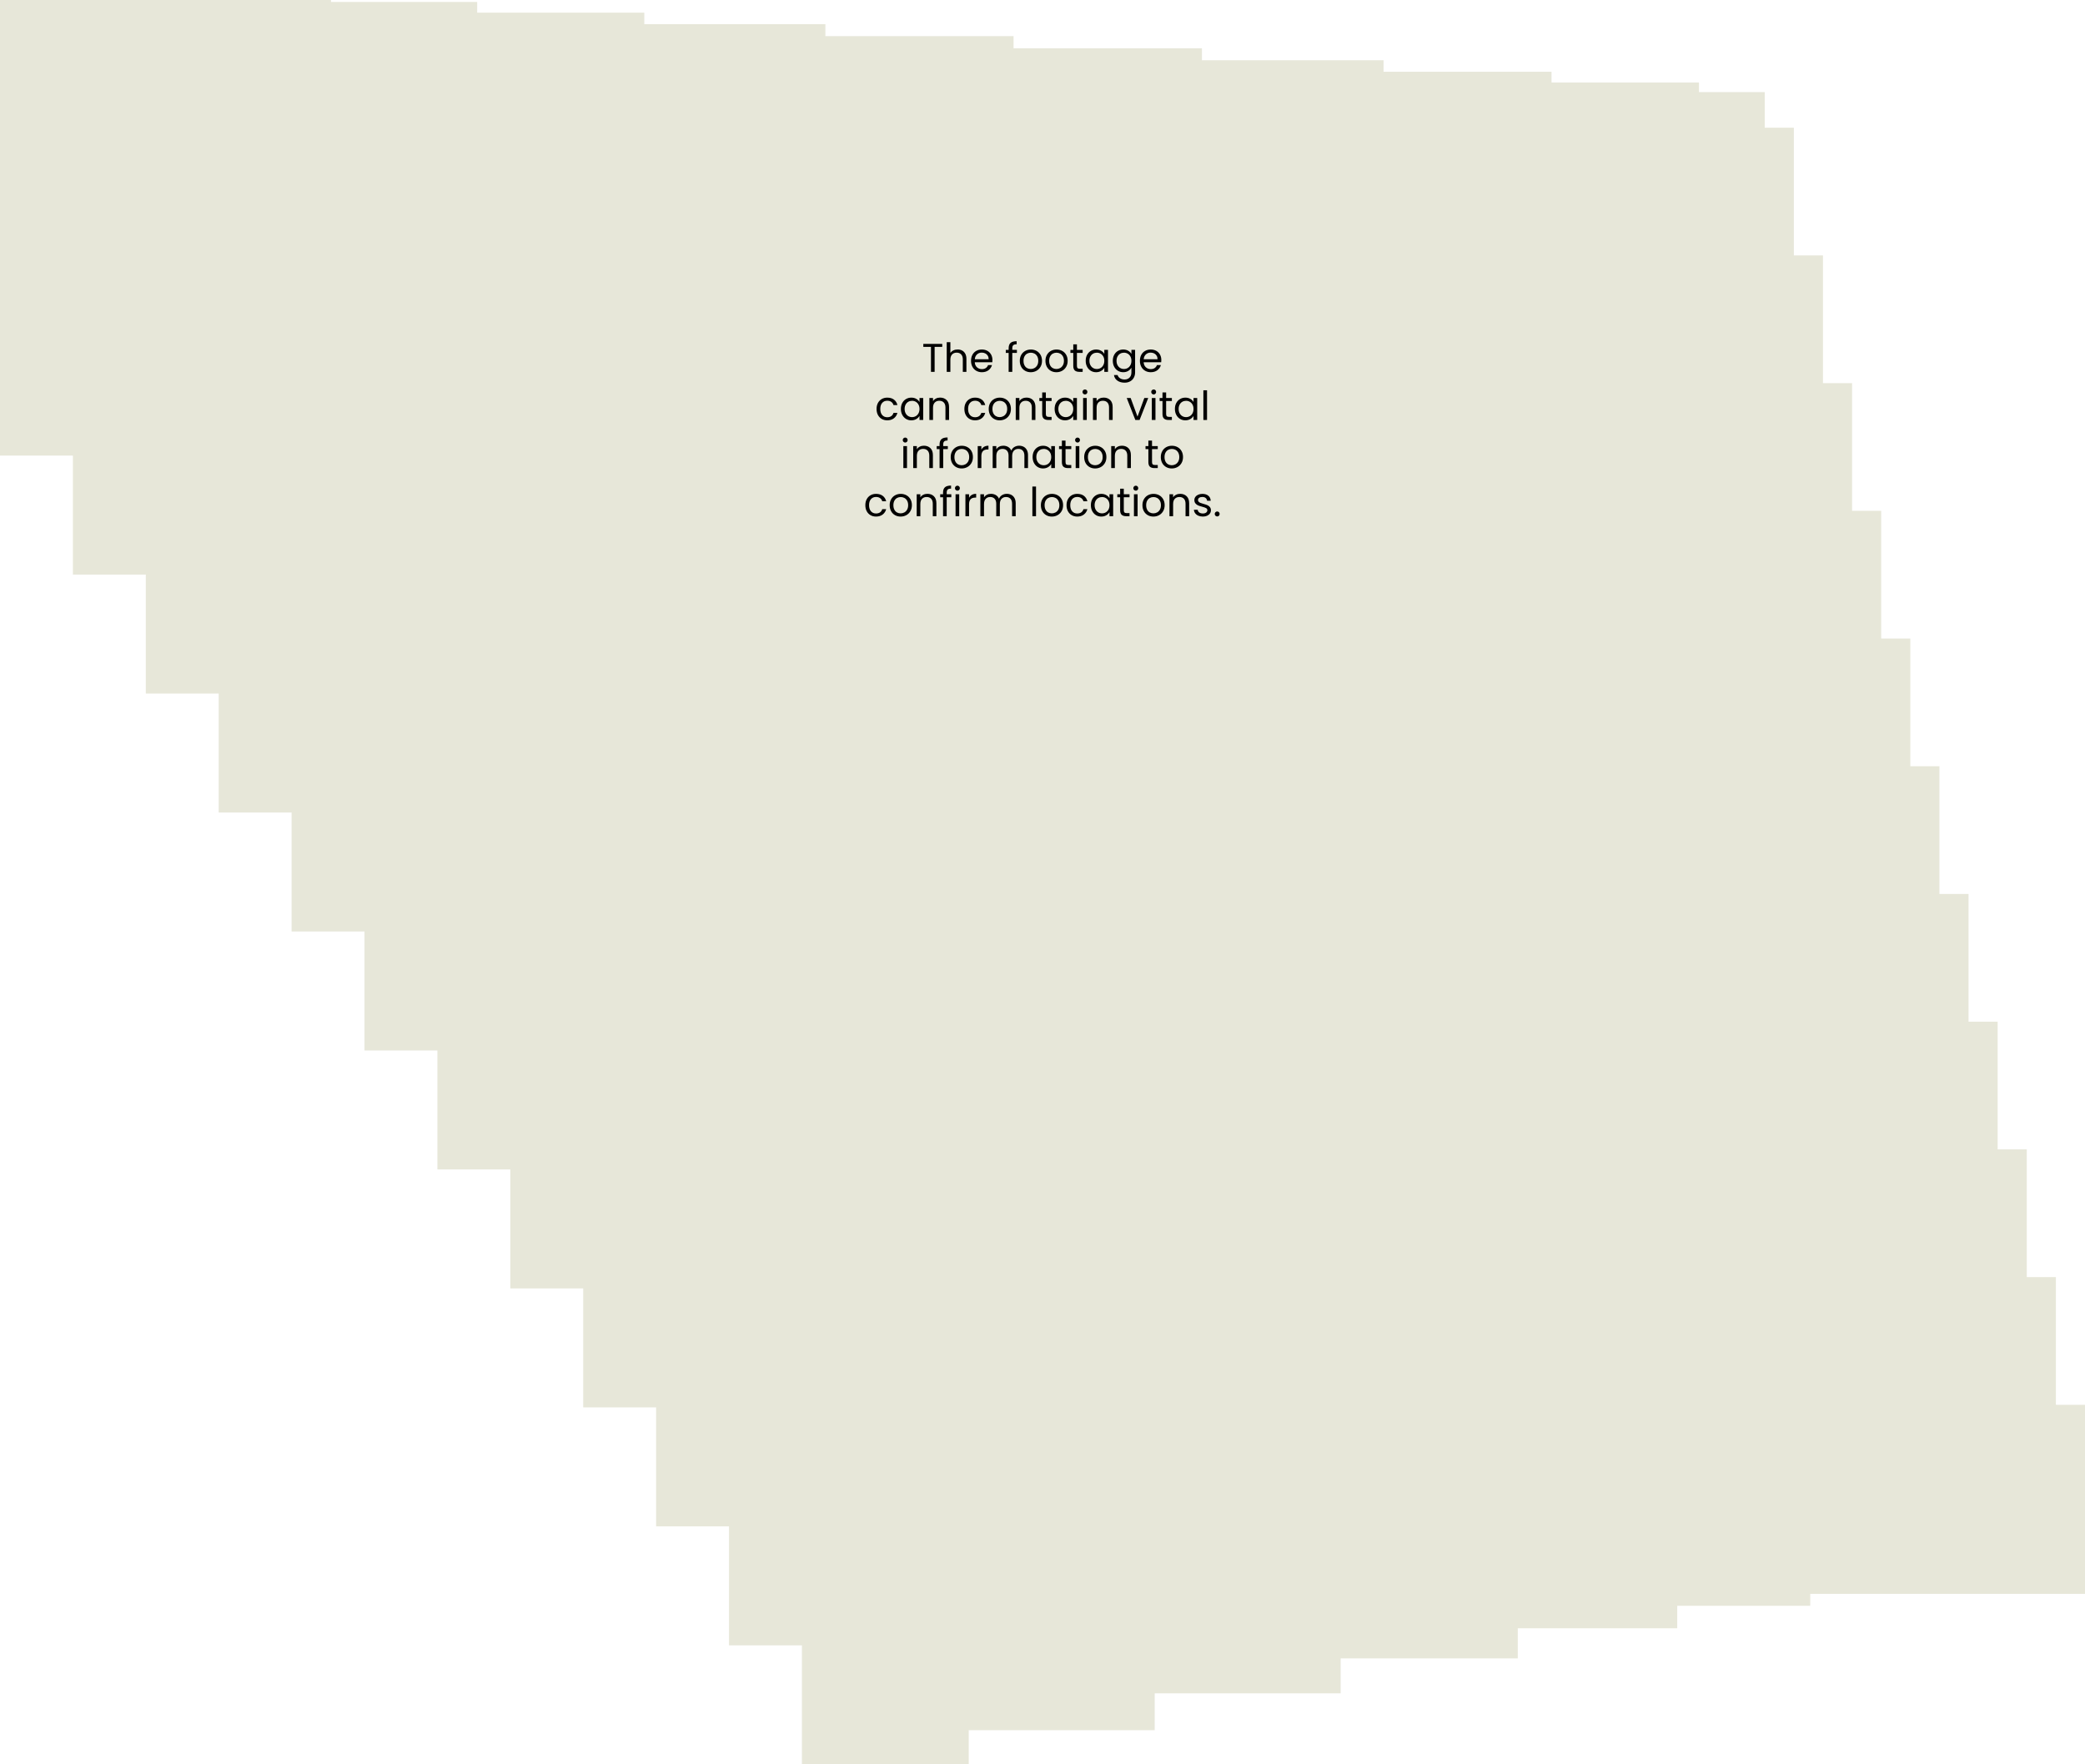 <?xml version="1.0" encoding="UTF-8"?><svg xmlns="http://www.w3.org/2000/svg" xmlns:xlink="http://www.w3.org/1999/xlink" viewBox="0 0 1300 1100"><defs><style>.cls-1{fill:none;}.cls-1,.cls-2,.cls-3{stroke-width:0px;}.cls-2{fill:#000;}.cls-3{fill:#e7e7d9;}</style><symbol id="BG-S1-FLAT" viewBox="0 0 1360.293 1163.137"><rect class="cls-1" width="1360.293" height="1163.137"/><polygon class="cls-3" points="257.415 605.516 257.415 679.694 302.869 679.694 302.869 753.871 348.323 753.871 348.323 828.049 393.777 828.049 393.777 902.227 439.231 902.227 439.231 976.404 484.684 976.404 484.684 1050.582 530.138 1050.582 530.138 1124.759 634.152 1124.759 634.152 1103.481 750.101 1103.481 750.101 1080.502 866.041 1080.502 866.041 1058.722 976.476 1058.722 976.476 1039.932 1075.907 1039.932 1075.907 1025.92 1158.837 1025.92 1158.837 1018.477 1330.147 1018.477 1330.147 900.607 1311.993 900.607 1311.993 820.984 1293.841 820.984 1293.841 741.362 1275.687 741.362 1275.687 661.739 1257.534 661.739 1257.534 582.117 1239.381 582.117 1239.381 502.494 1221.228 502.494 1221.228 422.872 1203.075 422.872 1203.075 343.249 1184.922 343.249 1184.922 263.627 1166.769 263.627 1166.769 184.004 1148.616 184.004 1148.616 104.382 1130.463 104.382 1130.463 82.186 1089.455 82.186 1089.455 76.185 997.53 76.185 997.53 69.5 892.792 69.5 892.792 62.326 779.55 62.326 779.55 54.86 662.109 54.86 662.109 47.297 544.778 47.297 544.778 39.832 431.863 39.832 431.863 32.661 327.672 32.661 327.672 25.979 236.51 25.979 236.51 24.759 30.147 24.759 30.147 308.806 75.6 308.806 75.6 382.984 121.054 382.984 121.054 457.161 166.508 457.161 166.508 531.339 211.962 531.339 211.962 605.516 257.415 605.516"/></symbol></defs><g id="BG"><use width="1360.293" height="1163.137" transform="translate(-30.147 -24.759)" xlink:href="#BG-S1-FLAT"/></g><g id="Layer_1"><path class="cls-2" d="M587.488,214.414v1.85h-4.75v15.575h-2.275v-15.575h-4.775v-1.85h11.8Z"/><path class="cls-2" d="M599.887,218.551c.833.442,1.488,1.104,1.962,1.988.475.884.713,1.959.713,3.225v8.075h-2.25v-7.75c0-1.366-.342-2.413-1.025-3.137-.684-.725-1.617-1.088-2.8-1.088-1.2,0-2.154.375-2.862,1.125-.709.75-1.062,1.842-1.062,3.275v7.575h-2.275v-18.5h2.275v6.75c.45-.7,1.07-1.241,1.862-1.625.792-.383,1.679-.575,2.663-.575,1.033,0,1.966.221,2.8.662Z"/><path class="cls-2" d="M618.712,225.839h-10.95c.083,1.35.546,2.404,1.388,3.163.841.759,1.862,1.137,3.062,1.137.983,0,1.804-.229,2.462-.688.658-.458,1.121-1.071,1.388-1.838h2.45c-.367,1.317-1.1,2.388-2.2,3.213-1.1.825-2.467,1.238-4.1,1.238-1.3,0-2.462-.292-3.488-.875-1.025-.583-1.829-1.413-2.412-2.488-.584-1.075-.875-2.321-.875-3.738s.283-2.658.85-3.725c.566-1.066,1.363-1.887,2.388-2.462s2.204-.863,3.538-.863c1.3,0,2.45.284,3.45.85,1,.567,1.771,1.346,2.312,2.337.542.992.812,2.113.812,3.363,0,.434-.025.892-.075,1.375ZM615.862,221.751c-.384-.625-.904-1.1-1.562-1.425-.659-.325-1.388-.488-2.188-.488-1.15,0-2.129.367-2.938,1.1-.809.733-1.271,1.75-1.388,3.05h8.65c0-.866-.192-1.612-.575-2.237Z"/><path class="cls-2" d="M634.037,220.014h-2.875v11.825h-2.275v-11.825h-1.775v-1.875h1.775v-.975c0-1.533.396-2.654,1.188-3.363.792-.708,2.062-1.062,3.812-1.062v1.9c-1,0-1.705.196-2.113.587-.408.392-.612,1.038-.612,1.938v.975h2.875v1.875Z"/><path class="cls-2" d="M639.175,231.189c-1.042-.583-1.859-1.413-2.45-2.488-.592-1.075-.887-2.321-.887-3.738,0-1.4.304-2.637.912-3.712.608-1.075,1.438-1.9,2.488-2.475,1.05-.575,2.225-.863,3.525-.863s2.475.288,3.525.863c1.05.575,1.879,1.396,2.488,2.462.608,1.067.912,2.309.912,3.725s-.312,2.663-.938,3.738-1.471,1.904-2.537,2.488c-1.067.583-2.25.875-3.55.875-1.284,0-2.446-.292-3.487-.875ZM644.962,229.489c.716-.383,1.295-.958,1.737-1.725.441-.766.663-1.7.663-2.8s-.217-2.033-.65-2.8c-.434-.766-1-1.337-1.7-1.712s-1.458-.562-2.275-.562c-.833,0-1.596.188-2.288.562-.692.375-1.246.946-1.663,1.712-.417.767-.625,1.7-.625,2.8,0,1.117.204,2.059.613,2.825.408.767.954,1.338,1.637,1.713.683.375,1.433.562,2.25.562s1.583-.191,2.3-.575Z"/><path class="cls-2" d="M655.175,231.189c-1.042-.583-1.859-1.413-2.45-2.488-.592-1.075-.887-2.321-.887-3.738,0-1.4.304-2.637.912-3.712.608-1.075,1.438-1.9,2.488-2.475,1.05-.575,2.225-.863,3.525-.863s2.475.288,3.525.863c1.05.575,1.879,1.396,2.488,2.462.608,1.067.912,2.309.912,3.725s-.312,2.663-.938,3.738-1.471,1.904-2.537,2.488c-1.067.583-2.25.875-3.55.875-1.284,0-2.446-.292-3.487-.875ZM660.962,229.489c.716-.383,1.295-.958,1.737-1.725.441-.766.663-1.7.663-2.8s-.217-2.033-.65-2.8c-.434-.766-1-1.337-1.7-1.712s-1.458-.562-2.275-.562c-.833,0-1.596.188-2.288.562-.692.375-1.246.946-1.663,1.712-.417.767-.625,1.7-.625,2.8,0,1.117.204,2.059.613,2.825.408.767.954,1.338,1.637,1.713.683.375,1.433.562,2.25.562s1.583-.191,2.3-.575Z"/><path class="cls-2" d="M671.462,220.014v8.075c0,.667.141,1.137.425,1.413.283.275.775.412,1.475.412h1.675v1.925h-2.05c-1.267,0-2.217-.292-2.85-.875-.634-.583-.95-1.542-.95-2.875v-8.075h-1.775v-1.875h1.775v-3.45h2.275v3.45h3.575v1.875h-3.575Z"/><path class="cls-2" d="M677.787,221.251c.566-1.058,1.346-1.879,2.338-2.463.991-.583,2.096-.875,3.312-.875,1.2,0,2.241.259,3.125.775.883.517,1.541,1.167,1.975,1.95v-2.5h2.3v13.7h-2.3v-2.55c-.45.8-1.121,1.463-2.012,1.988-.892.525-1.929.788-3.113.788-1.217,0-2.316-.3-3.3-.9-.983-.6-1.759-1.441-2.325-2.525-.566-1.083-.85-2.316-.85-3.7,0-1.4.283-2.629.85-3.688ZM687.912,222.264c-.417-.766-.979-1.354-1.688-1.762-.708-.408-1.487-.613-2.337-.613s-1.625.2-2.325.6c-.7.4-1.259.984-1.675,1.75-.417.767-.625,1.667-.625,2.7,0,1.05.208,1.962.625,2.737.417.775.975,1.367,1.675,1.775.7.408,1.475.613,2.325.613s1.629-.204,2.337-.613c.708-.408,1.271-1,1.688-1.775.417-.775.625-1.679.625-2.712s-.208-1.933-.625-2.7Z"/><path class="cls-2" d="M703.45,218.689c.892.517,1.554,1.167,1.987,1.95v-2.5h2.3v14c0,1.25-.267,2.363-.8,3.337-.533.975-1.296,1.738-2.287,2.288-.992.55-2.146.825-3.463.825-1.8,0-3.3-.425-4.5-1.275-1.2-.85-1.908-2.009-2.125-3.475h2.25c.25.833.767,1.504,1.55,2.012.783.508,1.725.762,2.825.762,1.25,0,2.271-.392,3.062-1.175.792-.784,1.188-1.884,1.188-3.3v-2.875c-.45.8-1.117,1.467-2,2-.883.533-1.917.8-3.1.8-1.217,0-2.321-.3-3.312-.9-.992-.6-1.771-1.441-2.338-2.525-.566-1.083-.85-2.316-.85-3.7,0-1.4.283-2.629.85-3.688.566-1.058,1.346-1.879,2.338-2.463.991-.583,2.096-.875,3.312-.875,1.183,0,2.221.259,3.112.775ZM704.812,222.264c-.417-.766-.979-1.354-1.688-1.762-.708-.408-1.487-.613-2.337-.613s-1.625.2-2.325.6c-.7.4-1.259.984-1.675,1.75-.417.767-.625,1.667-.625,2.7,0,1.05.208,1.962.625,2.737.417.775.975,1.367,1.675,1.775.7.408,1.475.613,2.325.613s1.629-.204,2.337-.613c.708-.408,1.271-1,1.688-1.775.417-.775.625-1.679.625-2.712s-.208-1.933-.625-2.7Z"/><path class="cls-2" d="M724.012,225.839h-10.95c.083,1.35.546,2.404,1.388,3.163.841.759,1.862,1.137,3.062,1.137.983,0,1.804-.229,2.462-.688.658-.458,1.121-1.071,1.388-1.838h2.45c-.367,1.317-1.1,2.388-2.2,3.213-1.1.825-2.467,1.238-4.1,1.238-1.3,0-2.462-.292-3.488-.875-1.025-.583-1.829-1.413-2.412-2.488-.584-1.075-.875-2.321-.875-3.738s.283-2.658.85-3.725c.566-1.066,1.363-1.887,2.388-2.462s2.204-.863,3.538-.863c1.3,0,2.45.284,3.45.85,1,.567,1.771,1.346,2.312,2.337.542.992.812,2.113.812,3.363,0,.434-.025.892-.075,1.375ZM721.162,221.751c-.384-.625-.904-1.1-1.562-1.425-.659-.325-1.388-.488-2.188-.488-1.15,0-2.129.367-2.938,1.1-.809.733-1.271,1.75-1.388,3.05h8.65c0-.866-.192-1.612-.575-2.237Z"/><path class="cls-2" d="M547.388,251.251c.566-1.058,1.354-1.879,2.363-2.463,1.008-.583,2.163-.875,3.462-.875,1.683,0,3.071.409,4.163,1.225,1.091.817,1.812,1.95,2.163,3.4h-2.45c-.233-.833-.688-1.491-1.362-1.975-.675-.483-1.513-.725-2.513-.725-1.3,0-2.35.446-3.15,1.337-.8.892-1.2,2.154-1.2,3.788,0,1.65.4,2.925,1.2,3.825.8.9,1.85,1.35,3.15,1.35,1,0,1.833-.233,2.5-.7.667-.467,1.125-1.133,1.375-2h2.45c-.367,1.4-1.1,2.521-2.2,3.362-1.1.842-2.475,1.263-4.125,1.263-1.3,0-2.454-.292-3.462-.875-1.009-.583-1.796-1.408-2.363-2.475-.566-1.066-.85-2.316-.85-3.75,0-1.417.283-2.654.85-3.712Z"/><path class="cls-2" d="M562.563,251.251c.566-1.058,1.346-1.879,2.338-2.463.991-.583,2.096-.875,3.312-.875,1.2,0,2.241.259,3.125.775.883.517,1.541,1.167,1.975,1.95v-2.5h2.3v13.7h-2.3v-2.55c-.45.8-1.121,1.463-2.012,1.988-.892.525-1.929.788-3.113.788-1.217,0-2.316-.3-3.3-.9-.983-.6-1.759-1.441-2.325-2.525-.566-1.083-.85-2.316-.85-3.7,0-1.4.283-2.629.85-3.688ZM572.688,252.264c-.417-.766-.979-1.354-1.688-1.762-.708-.408-1.487-.613-2.337-.613s-1.625.2-2.325.6c-.7.4-1.259.984-1.675,1.75-.417.767-.625,1.667-.625,2.7,0,1.05.208,1.962.625,2.737.417.775.975,1.367,1.675,1.775.7.408,1.475.613,2.325.613s1.629-.204,2.337-.613c.708-.408,1.271-1,1.688-1.775.417-.775.625-1.679.625-2.712s-.208-1.933-.625-2.7Z"/><path class="cls-2" d="M590.188,249.401c1.033,1.009,1.55,2.462,1.55,4.363v8.075h-2.25v-7.75c0-1.366-.342-2.413-1.025-3.137-.684-.725-1.617-1.088-2.8-1.088-1.2,0-2.154.375-2.862,1.125-.709.75-1.062,1.842-1.062,3.275v7.575h-2.275v-13.7h2.275v1.95c.45-.7,1.062-1.241,1.837-1.625.775-.383,1.629-.575,2.562-.575,1.667,0,3.016.504,4.05,1.512Z"/><path class="cls-2" d="M602.138,251.251c.566-1.058,1.354-1.879,2.363-2.463,1.008-.583,2.163-.875,3.462-.875,1.683,0,3.071.409,4.163,1.225,1.091.817,1.812,1.95,2.163,3.4h-2.45c-.233-.833-.688-1.491-1.362-1.975-.675-.483-1.513-.725-2.513-.725-1.3,0-2.35.446-3.15,1.337-.8.892-1.2,2.154-1.2,3.788,0,1.65.4,2.925,1.2,3.825.8.9,1.85,1.35,3.15,1.35,1,0,1.833-.233,2.5-.7.667-.467,1.125-1.133,1.375-2h2.45c-.367,1.4-1.1,2.521-2.2,3.362-1.1.842-2.475,1.263-4.125,1.263-1.3,0-2.454-.292-3.462-.875-1.009-.583-1.796-1.408-2.363-2.475-.566-1.066-.85-2.316-.85-3.75,0-1.417.283-2.654.85-3.712Z"/><path class="cls-2" d="M619.8,261.189c-1.042-.583-1.859-1.413-2.45-2.488-.592-1.075-.887-2.321-.887-3.738,0-1.4.304-2.637.912-3.712.608-1.075,1.438-1.9,2.488-2.475,1.05-.575,2.225-.863,3.525-.863s2.475.288,3.525.863c1.05.575,1.879,1.396,2.488,2.462.608,1.067.912,2.309.912,3.725s-.312,2.663-.938,3.738-1.471,1.904-2.537,2.488c-1.067.583-2.25.875-3.55.875-1.284,0-2.446-.292-3.487-.875ZM625.588,259.489c.716-.383,1.295-.958,1.737-1.725.441-.766.663-1.7.663-2.8s-.217-2.033-.65-2.8c-.434-.766-1-1.337-1.7-1.712s-1.458-.562-2.275-.562c-.833,0-1.596.188-2.288.562-.692.375-1.246.946-1.663,1.712-.417.767-.625,1.7-.625,2.8,0,1.117.204,2.059.613,2.825.408.767.954,1.338,1.637,1.713.683.375,1.433.562,2.25.562s1.583-.191,2.3-.575Z"/><path class="cls-2" d="M644.038,249.401c1.033,1.009,1.55,2.462,1.55,4.363v8.075h-2.25v-7.75c0-1.366-.342-2.413-1.025-3.137-.684-.725-1.617-1.088-2.8-1.088-1.2,0-2.154.375-2.862,1.125-.709.75-1.062,1.842-1.062,3.275v7.575h-2.275v-13.7h2.275v1.95c.45-.7,1.062-1.241,1.837-1.625.775-.383,1.629-.575,2.562-.575,1.667,0,3.016.504,4.05,1.512Z"/><path class="cls-2" d="M652.088,250.014v8.075c0,.667.141,1.137.425,1.413.283.275.775.412,1.475.412h1.675v1.925h-2.05c-1.267,0-2.217-.292-2.85-.875-.634-.583-.95-1.542-.95-2.875v-8.075h-1.775v-1.875h1.775v-3.45h2.275v3.45h3.575v1.875h-3.575Z"/><path class="cls-2" d="M658.413,251.251c.566-1.058,1.346-1.879,2.338-2.463.991-.583,2.096-.875,3.312-.875,1.2,0,2.241.259,3.125.775.883.517,1.541,1.167,1.975,1.95v-2.5h2.3v13.7h-2.3v-2.55c-.45.8-1.121,1.463-2.012,1.988-.892.525-1.929.788-3.113.788-1.217,0-2.316-.3-3.3-.9-.983-.6-1.759-1.441-2.325-2.525-.566-1.083-.85-2.316-.85-3.7,0-1.4.283-2.629.85-3.688ZM668.538,252.264c-.417-.766-.979-1.354-1.688-1.762-.708-.408-1.487-.613-2.337-.613s-1.625.2-2.325.6c-.7.4-1.259.984-1.675,1.75-.417.767-.625,1.667-.625,2.7,0,1.05.208,1.962.625,2.737.417.775.975,1.367,1.675,1.775.7.408,1.475.613,2.325.613s1.629-.204,2.337-.613c.708-.408,1.271-1,1.688-1.775.417-.775.625-1.679.625-2.712s-.208-1.933-.625-2.7Z"/><path class="cls-2" d="M675.388,245.464c-.3-.3-.45-.667-.45-1.1s.15-.8.45-1.1.667-.45,1.1-.45c.417,0,.771.15,1.062.45.292.3.438.667.438,1.1s-.146.8-.438,1.1c-.292.3-.646.45-1.062.45-.434,0-.8-.15-1.1-.45ZM677.588,248.139v13.7h-2.275v-13.7h2.275Z"/><path class="cls-2" d="M692.188,249.401c1.033,1.009,1.55,2.462,1.55,4.363v8.075h-2.25v-7.75c0-1.366-.342-2.413-1.025-3.137-.684-.725-1.617-1.088-2.8-1.088-1.2,0-2.154.375-2.862,1.125-.709.75-1.062,1.842-1.062,3.275v7.575h-2.275v-13.7h2.275v1.95c.45-.7,1.062-1.241,1.837-1.625.775-.383,1.629-.575,2.562-.575,1.667,0,3.016.504,4.05,1.512Z"/><path class="cls-2" d="M709.237,259.739l4.25-11.6h2.425l-5.375,13.7h-2.65l-5.375-13.7h2.45l4.275,11.6Z"/><path class="cls-2" d="M718.237,245.464c-.3-.3-.45-.667-.45-1.1s.15-.8.45-1.1.667-.45,1.1-.45c.417,0,.771.15,1.062.45.292.3.438.667.438,1.1s-.146.8-.438,1.1c-.292.3-.646.45-1.062.45-.434,0-.8-.15-1.1-.45ZM720.438,248.139v13.7h-2.275v-13.7h2.275Z"/><path class="cls-2" d="M727.087,250.014v8.075c0,.667.141,1.137.425,1.413.283.275.775.412,1.475.412h1.675v1.925h-2.05c-1.267,0-2.217-.292-2.85-.875-.634-.583-.95-1.542-.95-2.875v-8.075h-1.775v-1.875h1.775v-3.45h2.275v3.45h3.575v1.875h-3.575Z"/><path class="cls-2" d="M733.412,251.251c.566-1.058,1.346-1.879,2.338-2.463.991-.583,2.096-.875,3.312-.875,1.2,0,2.241.259,3.125.775.883.517,1.541,1.167,1.975,1.95v-2.5h2.3v13.7h-2.3v-2.55c-.45.8-1.121,1.463-2.012,1.988-.892.525-1.929.788-3.113.788-1.217,0-2.316-.3-3.3-.9-.983-.6-1.759-1.441-2.325-2.525-.566-1.083-.85-2.316-.85-3.7,0-1.4.283-2.629.85-3.688ZM743.537,252.264c-.417-.766-.979-1.354-1.688-1.762-.708-.408-1.487-.613-2.337-.613s-1.625.2-2.325.6c-.7.4-1.259.984-1.675,1.75-.417.767-.625,1.667-.625,2.7,0,1.05.208,1.962.625,2.737.417.775.975,1.367,1.675,1.775.7.408,1.475.613,2.325.613s1.629-.204,2.337-.613c.708-.408,1.271-1,1.688-1.775.417-.775.625-1.679.625-2.712s-.208-1.933-.625-2.7Z"/><path class="cls-2" d="M752.587,243.339v18.5h-2.275v-18.5h2.275Z"/><path class="cls-2" d="M563.313,275.464c-.3-.3-.45-.667-.45-1.1s.15-.8.45-1.1.667-.45,1.1-.45c.417,0,.771.15,1.062.45.292.3.438.667.438,1.1s-.146.8-.438,1.1c-.292.3-.646.45-1.062.45-.434,0-.8-.15-1.1-.45ZM565.514,278.139v13.7h-2.275v-13.7h2.275Z"/><path class="cls-2" d="M580.113,279.401c1.033,1.009,1.55,2.462,1.55,4.363v8.075h-2.25v-7.75c0-1.366-.342-2.413-1.025-3.137-.684-.725-1.617-1.088-2.8-1.088-1.2,0-2.154.375-2.862,1.125-.709.75-1.062,1.842-1.062,3.275v7.575h-2.275v-13.7h2.275v1.95c.45-.7,1.062-1.241,1.837-1.625.775-.383,1.629-.575,2.562-.575,1.667,0,3.016.504,4.05,1.512Z"/><path class="cls-2" d="M590.963,280.014h-2.875v11.825h-2.275v-11.825h-1.775v-1.875h1.775v-.975c0-1.533.396-2.654,1.188-3.363.792-.708,2.062-1.062,3.812-1.062v1.9c-1,0-1.705.196-2.113.587-.408.392-.612,1.038-.612,1.938v.975h2.875v1.875Z"/><path class="cls-2" d="M596.101,291.189c-1.042-.583-1.859-1.413-2.45-2.488-.592-1.075-.887-2.321-.887-3.738,0-1.4.304-2.637.912-3.712.608-1.075,1.438-1.9,2.488-2.475,1.05-.575,2.225-.863,3.525-.863s2.475.288,3.525.863c1.05.575,1.879,1.396,2.488,2.462.608,1.067.912,2.309.912,3.725s-.312,2.663-.938,3.738-1.471,1.904-2.537,2.488c-1.067.583-2.25.875-3.55.875-1.284,0-2.446-.292-3.487-.875ZM601.889,289.489c.716-.383,1.295-.958,1.737-1.725.441-.766.663-1.7.663-2.8s-.217-2.033-.65-2.8c-.434-.766-1-1.337-1.7-1.712s-1.458-.562-2.275-.562c-.833,0-1.596.188-2.288.562-.692.375-1.246.946-1.663,1.712-.417.767-.625,1.7-.625,2.8,0,1.117.204,2.059.613,2.825.408.767.954,1.338,1.637,1.713.683.375,1.433.562,2.25.562s1.583-.191,2.3-.575Z"/><path class="cls-2" d="M613.601,278.539c.741-.433,1.646-.65,2.712-.65v2.35h-.6c-2.55,0-3.825,1.384-3.825,4.15v7.45h-2.275v-13.7h2.275v2.225c.4-.783.971-1.391,1.712-1.825Z"/><path class="cls-2" d="M638.263,278.551c.833.442,1.491,1.104,1.975,1.988.483.884.725,1.959.725,3.225v8.075h-2.25v-7.75c0-1.366-.338-2.413-1.013-3.137-.675-.725-1.587-1.088-2.737-1.088-1.184,0-2.125.379-2.825,1.138-.7.759-1.05,1.854-1.05,3.287v7.55h-2.25v-7.75c0-1.366-.338-2.413-1.013-3.137-.675-.725-1.587-1.088-2.737-1.088-1.184,0-2.125.379-2.825,1.138-.7.759-1.05,1.854-1.05,3.287v7.55h-2.275v-13.7h2.275v1.975c.45-.716,1.054-1.266,1.812-1.65.758-.383,1.596-.575,2.512-.575,1.15,0,2.167.259,3.05.775.883.517,1.541,1.275,1.975,2.275.383-.967,1.017-1.717,1.9-2.25.883-.533,1.866-.8,2.95-.8,1.066,0,2.017.221,2.85.662Z"/><path class="cls-2" d="M644.688,281.251c.566-1.058,1.346-1.879,2.338-2.463.991-.583,2.096-.875,3.312-.875,1.2,0,2.241.259,3.125.775.883.517,1.541,1.167,1.975,1.95v-2.5h2.3v13.7h-2.3v-2.55c-.45.8-1.121,1.463-2.012,1.988-.892.525-1.929.788-3.113.788-1.217,0-2.316-.3-3.3-.9-.983-.6-1.759-1.441-2.325-2.525-.566-1.083-.85-2.316-.85-3.7,0-1.4.283-2.629.85-3.688ZM654.813,282.264c-.417-.766-.979-1.354-1.688-1.762-.708-.408-1.487-.613-2.337-.613s-1.625.2-2.325.6c-.7.4-1.259.984-1.675,1.75-.417.767-.625,1.667-.625,2.7,0,1.05.208,1.962.625,2.737.417.775.975,1.367,1.675,1.775.7.408,1.475.613,2.325.613s1.629-.204,2.337-.613c.708-.408,1.271-1,1.688-1.775.417-.775.625-1.679.625-2.712s-.208-1.933-.625-2.7Z"/><path class="cls-2" d="M664.363,280.014v8.075c0,.667.141,1.137.425,1.413.283.275.775.412,1.475.412h1.675v1.925h-2.05c-1.267,0-2.217-.292-2.85-.875-.634-.583-.95-1.542-.95-2.875v-8.075h-1.775v-1.875h1.775v-3.45h2.275v3.45h3.575v1.875h-3.575Z"/><path class="cls-2" d="M670.763,275.464c-.3-.3-.45-.667-.45-1.1s.15-.8.45-1.1.667-.45,1.1-.45c.417,0,.771.15,1.062.45.292.3.438.667.438,1.1s-.146.8-.438,1.1c-.292.3-.646.45-1.062.45-.434,0-.8-.15-1.1-.45ZM672.963,278.139v13.7h-2.275v-13.7h2.275Z"/><path class="cls-2" d="M679.326,291.189c-1.042-.583-1.859-1.413-2.45-2.488-.592-1.075-.887-2.321-.887-3.738,0-1.4.304-2.637.912-3.712.608-1.075,1.438-1.9,2.488-2.475,1.05-.575,2.225-.863,3.525-.863s2.475.288,3.525.863c1.05.575,1.879,1.396,2.488,2.462.608,1.067.912,2.309.912,3.725s-.312,2.663-.938,3.738-1.471,1.904-2.537,2.488c-1.067.583-2.25.875-3.55.875-1.284,0-2.446-.292-3.487-.875ZM685.113,289.489c.716-.383,1.295-.958,1.737-1.725.441-.766.663-1.7.663-2.8s-.217-2.033-.65-2.8c-.434-.766-1-1.337-1.7-1.712s-1.458-.562-2.275-.562c-.833,0-1.596.188-2.288.562-.692.375-1.246.946-1.663,1.712-.417.767-.625,1.7-.625,2.8,0,1.117.204,2.059.613,2.825.408.767.954,1.338,1.637,1.713.683.375,1.433.562,2.25.562s1.583-.191,2.3-.575Z"/><path class="cls-2" d="M703.563,279.401c1.033,1.009,1.55,2.462,1.55,4.363v8.075h-2.25v-7.75c0-1.366-.342-2.413-1.025-3.137-.684-.725-1.617-1.088-2.8-1.088-1.2,0-2.154.375-2.862,1.125-.709.75-1.062,1.842-1.062,3.275v7.575h-2.275v-13.7h2.275v1.95c.45-.7,1.062-1.241,1.837-1.625.775-.383,1.629-.575,2.562-.575,1.667,0,3.016.504,4.05,1.512Z"/><path class="cls-2" d="M718.288,280.014v8.075c0,.667.141,1.137.425,1.413.283.275.775.412,1.475.412h1.675v1.925h-2.05c-1.267,0-2.217-.292-2.85-.875-.634-.583-.95-1.542-.95-2.875v-8.075h-1.775v-1.875h1.775v-3.45h2.275v3.45h3.575v1.875h-3.575Z"/><path class="cls-2" d="M727.101,291.189c-1.042-.583-1.859-1.413-2.45-2.488-.592-1.075-.887-2.321-.887-3.738,0-1.4.304-2.637.912-3.712.608-1.075,1.438-1.9,2.488-2.475,1.05-.575,2.225-.863,3.525-.863s2.475.288,3.525.863c1.05.575,1.879,1.396,2.488,2.462.608,1.067.912,2.309.912,3.725s-.312,2.663-.938,3.738-1.471,1.904-2.537,2.488c-1.067.583-2.25.875-3.55.875-1.284,0-2.446-.292-3.487-.875ZM732.888,289.489c.716-.383,1.295-.958,1.737-1.725.441-.766.663-1.7.663-2.8s-.217-2.033-.65-2.8c-.434-.766-1-1.337-1.7-1.712s-1.458-.562-2.275-.562c-.833,0-1.596.188-2.288.562-.692.375-1.246.946-1.663,1.712-.417.767-.625,1.7-.625,2.8,0,1.117.204,2.059.613,2.825.408.767.954,1.338,1.637,1.713.683.375,1.433.562,2.25.562s1.583-.191,2.3-.575Z"/><path class="cls-2" d="M540.389,311.251c.566-1.058,1.354-1.879,2.363-2.463,1.008-.583,2.163-.875,3.462-.875,1.683,0,3.071.409,4.163,1.225,1.091.817,1.812,1.95,2.163,3.4h-2.45c-.233-.833-.688-1.491-1.362-1.975-.675-.483-1.513-.725-2.513-.725-1.3,0-2.35.446-3.15,1.337-.8.892-1.2,2.154-1.2,3.788,0,1.65.4,2.925,1.2,3.825.8.9,1.85,1.35,3.15,1.35,1,0,1.833-.233,2.5-.7.667-.467,1.125-1.133,1.375-2h2.45c-.367,1.4-1.1,2.521-2.2,3.362-1.1.842-2.475,1.263-4.125,1.263-1.3,0-2.454-.292-3.462-.875-1.009-.583-1.796-1.408-2.363-2.475-.566-1.066-.85-2.316-.85-3.75,0-1.417.283-2.654.85-3.712Z"/><path class="cls-2" d="M558.051,321.189c-1.042-.583-1.859-1.413-2.45-2.488-.592-1.075-.887-2.321-.887-3.738,0-1.4.304-2.637.912-3.712.608-1.075,1.438-1.9,2.488-2.475,1.05-.575,2.225-.863,3.525-.863s2.475.288,3.525.863c1.05.575,1.879,1.396,2.488,2.462.608,1.067.912,2.309.912,3.725s-.312,2.663-.938,3.738-1.471,1.904-2.537,2.488c-1.067.583-2.25.875-3.55.875-1.284,0-2.446-.292-3.487-.875ZM563.839,319.489c.716-.383,1.295-.958,1.737-1.725.441-.766.663-1.7.663-2.8s-.217-2.033-.65-2.8c-.434-.766-1-1.337-1.7-1.712s-1.458-.562-2.275-.562c-.833,0-1.596.188-2.288.562-.692.375-1.246.946-1.663,1.712-.417.767-.625,1.7-.625,2.8,0,1.117.204,2.059.613,2.825.408.767.954,1.338,1.637,1.713.683.375,1.433.562,2.25.562s1.583-.191,2.3-.575Z"/><path class="cls-2" d="M582.289,309.401c1.033,1.009,1.55,2.462,1.55,4.363v8.075h-2.25v-7.75c0-1.366-.342-2.413-1.025-3.137-.684-.725-1.617-1.088-2.8-1.088-1.2,0-2.154.375-2.862,1.125-.709.75-1.062,1.842-1.062,3.275v7.575h-2.275v-13.7h2.275v1.95c.45-.7,1.062-1.241,1.837-1.625.775-.383,1.629-.575,2.562-.575,1.667,0,3.016.504,4.05,1.512Z"/><path class="cls-2" d="M593.139,310.014h-2.875v11.825h-2.275v-11.825h-1.775v-1.875h1.775v-.975c0-1.533.396-2.654,1.188-3.363.792-.708,2.062-1.062,3.812-1.062v1.9c-1,0-1.705.196-2.113.587-.408.392-.612,1.038-.612,1.938v.975h2.875v1.875Z"/><path class="cls-2" d="M595.864,305.464c-.3-.3-.45-.667-.45-1.1s.15-.8.45-1.1.667-.45,1.1-.45c.417,0,.771.15,1.062.45.292.3.438.667.438,1.1s-.146.8-.438,1.1c-.292.3-.646.45-1.062.45-.434,0-.8-.15-1.1-.45ZM598.064,308.139v13.7h-2.275v-13.7h2.275Z"/><path class="cls-2" d="M605.926,308.539c.741-.433,1.646-.65,2.712-.65v2.35h-.6c-2.55,0-3.825,1.384-3.825,4.15v7.45h-2.275v-13.7h2.275v2.225c.4-.783.971-1.391,1.712-1.825Z"/><path class="cls-2" d="M630.588,308.551c.833.442,1.491,1.104,1.975,1.988.483.884.725,1.959.725,3.225v8.075h-2.25v-7.75c0-1.366-.338-2.413-1.013-3.137-.675-.725-1.587-1.088-2.737-1.088-1.184,0-2.125.379-2.825,1.138-.7.759-1.05,1.854-1.05,3.287v7.55h-2.25v-7.75c0-1.366-.338-2.413-1.013-3.137-.675-.725-1.587-1.088-2.737-1.088-1.184,0-2.125.379-2.825,1.138-.7.759-1.05,1.854-1.05,3.287v7.55h-2.275v-13.7h2.275v1.975c.45-.716,1.054-1.266,1.812-1.65.758-.383,1.596-.575,2.512-.575,1.15,0,2.167.259,3.05.775.883.517,1.541,1.275,1.975,2.275.383-.967,1.017-1.717,1.9-2.25.883-.533,1.866-.8,2.95-.8,1.066,0,2.017.221,2.85.662Z"/><path class="cls-2" d="M645.963,303.339v18.5h-2.275v-18.5h2.275Z"/><path class="cls-2" d="M652.326,321.189c-1.042-.583-1.859-1.413-2.45-2.488-.592-1.075-.887-2.321-.887-3.738,0-1.4.304-2.637.912-3.712.608-1.075,1.438-1.9,2.488-2.475,1.05-.575,2.225-.863,3.525-.863s2.475.288,3.525.863c1.05.575,1.879,1.396,2.488,2.462.608,1.067.912,2.309.912,3.725s-.312,2.663-.938,3.738-1.471,1.904-2.537,2.488c-1.067.583-2.25.875-3.55.875-1.284,0-2.446-.292-3.487-.875ZM658.113,319.489c.716-.383,1.295-.958,1.737-1.725.441-.766.663-1.7.663-2.8s-.217-2.033-.65-2.8c-.434-.766-1-1.337-1.7-1.712s-1.458-.562-2.275-.562c-.833,0-1.596.188-2.288.562-.692.375-1.246.946-1.663,1.712-.417.767-.625,1.7-.625,2.8,0,1.117.204,2.059.613,2.825.408.767.954,1.338,1.637,1.713.683.375,1.433.562,2.25.562s1.583-.191,2.3-.575Z"/><path class="cls-2" d="M665.838,311.251c.566-1.058,1.354-1.879,2.363-2.463,1.008-.583,2.163-.875,3.462-.875,1.683,0,3.071.409,4.163,1.225,1.091.817,1.812,1.95,2.163,3.4h-2.45c-.233-.833-.688-1.491-1.362-1.975-.675-.483-1.513-.725-2.513-.725-1.3,0-2.35.446-3.15,1.337-.8.892-1.2,2.154-1.2,3.788,0,1.65.4,2.925,1.2,3.825.8.9,1.85,1.35,3.15,1.35,1,0,1.833-.233,2.5-.7.667-.467,1.125-1.133,1.375-2h2.45c-.367,1.4-1.1,2.521-2.2,3.362-1.1.842-2.475,1.263-4.125,1.263-1.3,0-2.454-.292-3.462-.875-1.009-.583-1.796-1.408-2.363-2.475-.566-1.066-.85-2.316-.85-3.75,0-1.417.283-2.654.85-3.712Z"/><path class="cls-2" d="M681.013,311.251c.566-1.058,1.346-1.879,2.338-2.463.991-.583,2.096-.875,3.312-.875,1.2,0,2.241.259,3.125.775.883.517,1.541,1.167,1.975,1.95v-2.5h2.3v13.7h-2.3v-2.55c-.45.8-1.121,1.463-2.012,1.988-.892.525-1.929.788-3.113.788-1.217,0-2.316-.3-3.3-.9-.983-.6-1.759-1.441-2.325-2.525-.566-1.083-.85-2.316-.85-3.7,0-1.4.283-2.629.85-3.688ZM691.138,312.264c-.417-.766-.979-1.354-1.688-1.762-.708-.408-1.487-.613-2.337-.613s-1.625.2-2.325.6c-.7.4-1.259.984-1.675,1.75-.417.767-.625,1.667-.625,2.7,0,1.05.208,1.962.625,2.737.417.775.975,1.367,1.675,1.775.7.408,1.475.613,2.325.613s1.629-.204,2.337-.613c.708-.408,1.271-1,1.688-1.775.417-.775.625-1.679.625-2.712s-.208-1.933-.625-2.7Z"/><path class="cls-2" d="M700.688,310.014v8.075c0,.667.141,1.137.425,1.413.283.275.775.412,1.475.412h1.675v1.925h-2.05c-1.267,0-2.217-.292-2.85-.875-.634-.583-.95-1.542-.95-2.875v-8.075h-1.775v-1.875h1.775v-3.45h2.275v3.45h3.575v1.875h-3.575Z"/><path class="cls-2" d="M707.088,305.464c-.3-.3-.45-.667-.45-1.1s.15-.8.45-1.1.667-.45,1.1-.45c.417,0,.771.15,1.062.45.292.3.438.667.438,1.1s-.146.8-.438,1.1c-.292.3-.646.45-1.062.45-.434,0-.8-.15-1.1-.45ZM709.288,308.139v13.7h-2.275v-13.7h2.275Z"/><path class="cls-2" d="M715.65,321.189c-1.042-.583-1.859-1.413-2.45-2.488-.592-1.075-.887-2.321-.887-3.738,0-1.4.304-2.637.912-3.712.608-1.075,1.438-1.9,2.488-2.475,1.05-.575,2.225-.863,3.525-.863s2.475.288,3.525.863c1.05.575,1.879,1.396,2.488,2.462.608,1.067.912,2.309.912,3.725s-.312,2.663-.938,3.738-1.471,1.904-2.537,2.488c-1.067.583-2.25.875-3.55.875-1.284,0-2.446-.292-3.487-.875ZM721.438,319.489c.716-.383,1.295-.958,1.737-1.725.441-.766.663-1.7.663-2.8s-.217-2.033-.65-2.8c-.434-.766-1-1.337-1.7-1.712s-1.458-.562-2.275-.562c-.833,0-1.596.188-2.288.562-.692.375-1.246.946-1.663,1.712-.417.767-.625,1.7-.625,2.8,0,1.117.204,2.059.613,2.825.408.767.954,1.338,1.637,1.713.683.375,1.433.562,2.25.562s1.583-.191,2.3-.575Z"/><path class="cls-2" d="M739.888,309.401c1.033,1.009,1.55,2.462,1.55,4.363v8.075h-2.25v-7.75c0-1.366-.342-2.413-1.025-3.137-.684-.725-1.617-1.088-2.8-1.088-1.2,0-2.154.375-2.862,1.125-.709.75-1.062,1.842-1.062,3.275v7.575h-2.275v-13.7h2.275v1.95c.45-.7,1.062-1.241,1.837-1.625.775-.383,1.629-.575,2.562-.575,1.667,0,3.016.504,4.05,1.512Z"/><path class="cls-2" d="M747.188,321.526c-.834-.358-1.492-.858-1.975-1.5-.484-.641-.75-1.379-.8-2.212h2.35c.066.684.388,1.242.962,1.675.575.434,1.329.65,2.263.65.866,0,1.55-.191,2.05-.575.5-.383.75-.866.75-1.45,0-.6-.267-1.046-.8-1.337-.534-.292-1.358-.579-2.475-.863-1.017-.266-1.846-.537-2.487-.812-.642-.275-1.192-.683-1.65-1.225-.459-.542-.688-1.254-.688-2.138,0-.7.208-1.341.625-1.925.416-.583,1.008-1.046,1.775-1.388.766-.341,1.641-.512,2.625-.512,1.516,0,2.741.384,3.675,1.15.933.767,1.433,1.817,1.5,3.15h-2.275c-.05-.716-.337-1.292-.862-1.725-.525-.433-1.229-.65-2.113-.65-.817,0-1.467.175-1.95.525-.484.35-.725.809-.725,1.375,0,.45.146.821.438,1.113.292.292.658.525,1.1.7.441.175,1.054.371,1.837.588.983.267,1.783.529,2.4.787.616.259,1.146.646,1.587,1.163.441.517.671,1.192.688,2.025,0,.75-.208,1.425-.625,2.025-.417.6-1.004,1.071-1.762,1.412-.759.342-1.629.513-2.613.513-1.05,0-1.992-.179-2.825-.538Z"/><path class="cls-2" d="M757.837,321.539c-.3-.3-.45-.666-.45-1.1s.15-.8.45-1.1c.3-.3.667-.45,1.1-.45.417,0,.771.15,1.062.45s.438.667.438,1.1-.146.8-.438,1.1-.646.45-1.062.45c-.434,0-.8-.15-1.1-.45Z"/></g></svg>